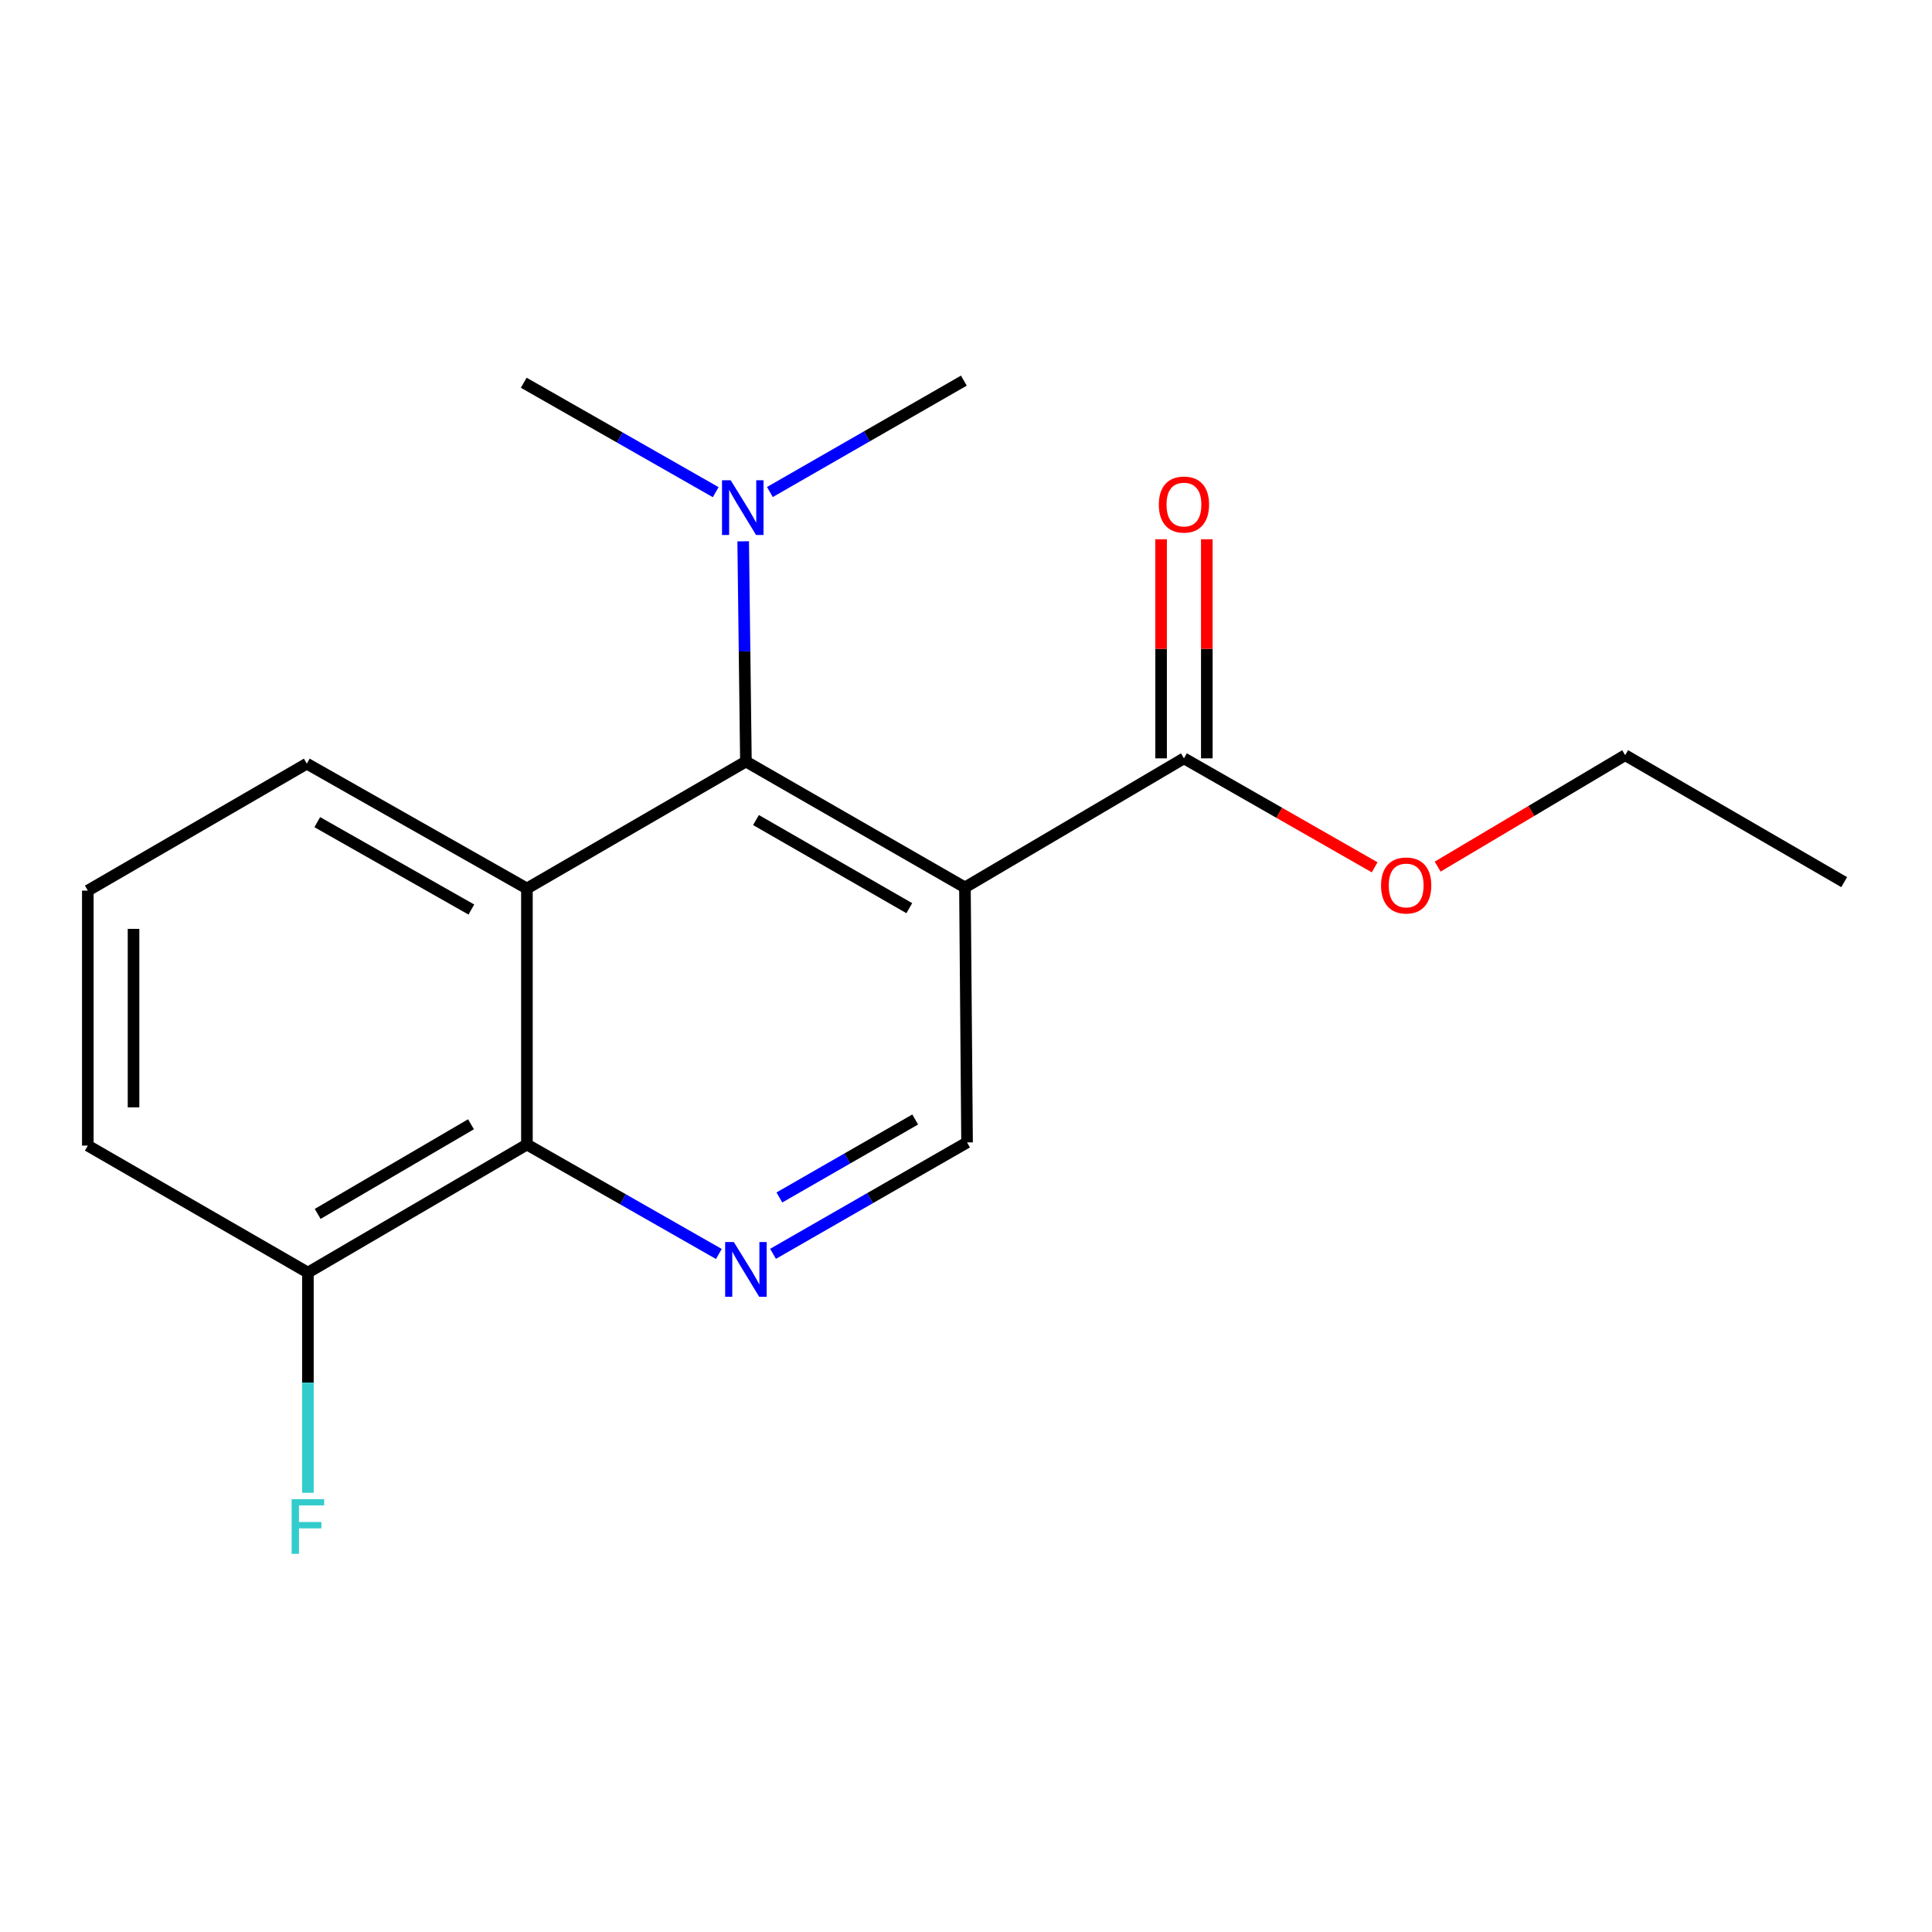 <?xml version='1.0' encoding='iso-8859-1'?>
<svg version='1.1' baseProfile='full'
              xmlns='http://www.w3.org/2000/svg'
                      xmlns:rdkit='http://www.rdkit.org/xml'
                      xmlns:xlink='http://www.w3.org/1999/xlink'
                  xml:space='preserve'
width='1000px' height='1000px' viewBox='0 0 1000 1000'>
<!-- END OF HEADER -->
<rect style='opacity:1.0;fill:#FFFFFF;stroke:none' width='1000' height='1000' x='0' y='0'> </rect>
<path class='bond-1' d='M 499.448,459.33 L 386.084,394.162' style='fill:none;fill-rule:evenodd;stroke:#000000;stroke-width:6px;stroke-linecap:butt;stroke-linejoin:miter;stroke-opacity:1' />
<path class='bond-1' d='M 470.65,470.07 L 391.295,424.453' style='fill:none;fill-rule:evenodd;stroke:#000000;stroke-width:6px;stroke-linecap:butt;stroke-linejoin:miter;stroke-opacity:1' />
<path class='bond-4' d='M 499.448,459.33 L 612.811,392.518' style='fill:none;fill-rule:evenodd;stroke:#000000;stroke-width:6px;stroke-linecap:butt;stroke-linejoin:miter;stroke-opacity:1' />
<path class='bond-5' d='M 499.448,459.33 L 500.552,591.322' style='fill:none;fill-rule:evenodd;stroke:#000000;stroke-width:6px;stroke-linecap:butt;stroke-linejoin:miter;stroke-opacity:1' />
<path class='bond-0' d='M 272.734,459.882 L 386.084,394.162' style='fill:none;fill-rule:evenodd;stroke:#000000;stroke-width:6px;stroke-linecap:butt;stroke-linejoin:miter;stroke-opacity:1' />
<path class='bond-9' d='M 272.734,459.882 L 158.805,395.266' style='fill:none;fill-rule:evenodd;stroke:#000000;stroke-width:6px;stroke-linecap:butt;stroke-linejoin:miter;stroke-opacity:1' />
<path class='bond-9' d='M 243.97,470.773 L 164.22,425.542' style='fill:none;fill-rule:evenodd;stroke:#000000;stroke-width:6px;stroke-linecap:butt;stroke-linejoin:miter;stroke-opacity:1' />
<path class='bond-18' d='M 272.734,459.882 L 272.734,592.4' style='fill:none;fill-rule:evenodd;stroke:#000000;stroke-width:6px;stroke-linecap:butt;stroke-linejoin:miter;stroke-opacity:1' />
<path class='bond-6' d='M 386.084,394.162 L 385.377,337.171' style='fill:none;fill-rule:evenodd;stroke:#000000;stroke-width:6px;stroke-linecap:butt;stroke-linejoin:miter;stroke-opacity:1' />
<path class='bond-6' d='M 385.377,337.171 L 384.67,280.181' style='fill:none;fill-rule:evenodd;stroke:#0000FF;stroke-width:6px;stroke-linecap:butt;stroke-linejoin:miter;stroke-opacity:1' />
<path class='bond-2' d='M 400.124,648.981 L 450.338,620.152' style='fill:none;fill-rule:evenodd;stroke:#0000FF;stroke-width:6px;stroke-linecap:butt;stroke-linejoin:miter;stroke-opacity:1' />
<path class='bond-2' d='M 450.338,620.152 L 500.552,591.322' style='fill:none;fill-rule:evenodd;stroke:#000000;stroke-width:6px;stroke-linecap:butt;stroke-linejoin:miter;stroke-opacity:1' />
<path class='bond-2' d='M 403.406,619.81 L 438.556,599.63' style='fill:none;fill-rule:evenodd;stroke:#0000FF;stroke-width:6px;stroke-linecap:butt;stroke-linejoin:miter;stroke-opacity:1' />
<path class='bond-2' d='M 438.556,599.63 L 473.705,579.449' style='fill:none;fill-rule:evenodd;stroke:#000000;stroke-width:6px;stroke-linecap:butt;stroke-linejoin:miter;stroke-opacity:1' />
<path class='bond-3' d='M 372.082,649.057 L 322.408,620.729' style='fill:none;fill-rule:evenodd;stroke:#0000FF;stroke-width:6px;stroke-linecap:butt;stroke-linejoin:miter;stroke-opacity:1' />
<path class='bond-3' d='M 322.408,620.729 L 272.734,592.4' style='fill:none;fill-rule:evenodd;stroke:#000000;stroke-width:6px;stroke-linecap:butt;stroke-linejoin:miter;stroke-opacity:1' />
<path class='bond-7' d='M 272.734,592.4 L 159.37,658.686' style='fill:none;fill-rule:evenodd;stroke:#000000;stroke-width:6px;stroke-linecap:butt;stroke-linejoin:miter;stroke-opacity:1' />
<path class='bond-7' d='M 243.785,581.915 L 164.43,628.315' style='fill:none;fill-rule:evenodd;stroke:#000000;stroke-width:6px;stroke-linecap:butt;stroke-linejoin:miter;stroke-opacity:1' />
<path class='bond-8' d='M 624.643,392.518 L 624.643,335.821' style='fill:none;fill-rule:evenodd;stroke:#000000;stroke-width:6px;stroke-linecap:butt;stroke-linejoin:miter;stroke-opacity:1' />
<path class='bond-8' d='M 624.643,335.821 L 624.643,279.124' style='fill:none;fill-rule:evenodd;stroke:#FF0000;stroke-width:6px;stroke-linecap:butt;stroke-linejoin:miter;stroke-opacity:1' />
<path class='bond-8' d='M 600.979,392.518 L 600.979,335.821' style='fill:none;fill-rule:evenodd;stroke:#000000;stroke-width:6px;stroke-linecap:butt;stroke-linejoin:miter;stroke-opacity:1' />
<path class='bond-8' d='M 600.979,335.821 L 600.979,279.124' style='fill:none;fill-rule:evenodd;stroke:#FF0000;stroke-width:6px;stroke-linecap:butt;stroke-linejoin:miter;stroke-opacity:1' />
<path class='bond-10' d='M 612.811,392.518 L 662.166,420.718' style='fill:none;fill-rule:evenodd;stroke:#000000;stroke-width:6px;stroke-linecap:butt;stroke-linejoin:miter;stroke-opacity:1' />
<path class='bond-10' d='M 662.166,420.718 L 711.52,448.918' style='fill:none;fill-rule:evenodd;stroke:#FF0000;stroke-width:6px;stroke-linecap:butt;stroke-linejoin:miter;stroke-opacity:1' />
<path class='bond-14' d='M 398.493,254.672 L 448.695,225.844' style='fill:none;fill-rule:evenodd;stroke:#0000FF;stroke-width:6px;stroke-linecap:butt;stroke-linejoin:miter;stroke-opacity:1' />
<path class='bond-14' d='M 448.695,225.844 L 498.896,197.015' style='fill:none;fill-rule:evenodd;stroke:#000000;stroke-width:6px;stroke-linecap:butt;stroke-linejoin:miter;stroke-opacity:1' />
<path class='bond-15' d='M 370.452,254.752 L 320.771,226.429' style='fill:none;fill-rule:evenodd;stroke:#0000FF;stroke-width:6px;stroke-linecap:butt;stroke-linejoin:miter;stroke-opacity:1' />
<path class='bond-15' d='M 320.771,226.429 L 271.091,198.106' style='fill:none;fill-rule:evenodd;stroke:#000000;stroke-width:6px;stroke-linecap:butt;stroke-linejoin:miter;stroke-opacity:1' />
<path class='bond-11' d='M 159.37,658.686 L 159.37,715.676' style='fill:none;fill-rule:evenodd;stroke:#000000;stroke-width:6px;stroke-linecap:butt;stroke-linejoin:miter;stroke-opacity:1' />
<path class='bond-11' d='M 159.37,715.676 L 159.37,772.667' style='fill:none;fill-rule:evenodd;stroke:#33CCCC;stroke-width:6px;stroke-linecap:butt;stroke-linejoin:miter;stroke-opacity:1' />
<path class='bond-13' d='M 159.37,658.686 L 45.455,592.965' style='fill:none;fill-rule:evenodd;stroke:#000000;stroke-width:6px;stroke-linecap:butt;stroke-linejoin:miter;stroke-opacity:1' />
<path class='bond-12' d='M 158.805,395.266 L 45.455,460.986' style='fill:none;fill-rule:evenodd;stroke:#000000;stroke-width:6px;stroke-linecap:butt;stroke-linejoin:miter;stroke-opacity:1' />
<path class='bond-16' d='M 744.128,448.557 L 792.662,419.722' style='fill:none;fill-rule:evenodd;stroke:#FF0000;stroke-width:6px;stroke-linecap:butt;stroke-linejoin:miter;stroke-opacity:1' />
<path class='bond-16' d='M 792.662,419.722 L 841.195,390.888' style='fill:none;fill-rule:evenodd;stroke:#000000;stroke-width:6px;stroke-linecap:butt;stroke-linejoin:miter;stroke-opacity:1' />
<path class='bond-19' d='M 45.455,460.986 L 45.455,592.965' style='fill:none;fill-rule:evenodd;stroke:#000000;stroke-width:6px;stroke-linecap:butt;stroke-linejoin:miter;stroke-opacity:1' />
<path class='bond-19' d='M 69.118,480.783 L 69.118,573.169' style='fill:none;fill-rule:evenodd;stroke:#000000;stroke-width:6px;stroke-linecap:butt;stroke-linejoin:miter;stroke-opacity:1' />
<path class='bond-17' d='M 841.195,390.888 L 954.545,456.595' style='fill:none;fill-rule:evenodd;stroke:#000000;stroke-width:6px;stroke-linecap:butt;stroke-linejoin:miter;stroke-opacity:1' />
<path  class='atom-3' d='M 379.824 642.882
L 389.104 657.882
Q 390.024 659.362, 391.504 662.042
Q 392.984 664.722, 393.064 664.882
L 393.064 642.882
L 396.824 642.882
L 396.824 671.202
L 392.944 671.202
L 382.984 654.802
Q 381.824 652.882, 380.584 650.682
Q 379.384 648.482, 379.024 647.802
L 379.024 671.202
L 375.344 671.202
L 375.344 642.882
L 379.824 642.882
' fill='#0000FF'/>
<path  class='atom-7' d='M 378.194 248.575
L 387.474 263.575
Q 388.394 265.055, 389.874 267.735
Q 391.354 270.415, 391.434 270.575
L 391.434 248.575
L 395.194 248.575
L 395.194 276.895
L 391.314 276.895
L 381.354 260.495
Q 380.194 258.575, 378.954 256.375
Q 377.754 254.175, 377.394 253.495
L 377.394 276.895
L 373.714 276.895
L 373.714 248.575
L 378.194 248.575
' fill='#0000FF'/>
<path  class='atom-9' d='M 599.811 261.158
Q 599.811 254.358, 603.171 250.558
Q 606.531 246.758, 612.811 246.758
Q 619.091 246.758, 622.451 250.558
Q 625.811 254.358, 625.811 261.158
Q 625.811 268.038, 622.411 271.958
Q 619.011 275.838, 612.811 275.838
Q 606.571 275.838, 603.171 271.958
Q 599.811 268.078, 599.811 261.158
M 612.811 272.638
Q 617.131 272.638, 619.451 269.758
Q 621.811 266.838, 621.811 261.158
Q 621.811 255.598, 619.451 252.798
Q 617.131 249.958, 612.811 249.958
Q 608.491 249.958, 606.131 252.758
Q 603.811 255.558, 603.811 261.158
Q 603.811 266.878, 606.131 269.758
Q 608.491 272.638, 612.811 272.638
' fill='#FF0000'/>
<path  class='atom-11' d='M 714.831 458.319
Q 714.831 451.519, 718.191 447.719
Q 721.551 443.919, 727.831 443.919
Q 734.111 443.919, 737.471 447.719
Q 740.831 451.519, 740.831 458.319
Q 740.831 465.199, 737.431 469.119
Q 734.031 472.999, 727.831 472.999
Q 721.591 472.999, 718.191 469.119
Q 714.831 465.239, 714.831 458.319
M 727.831 469.799
Q 732.151 469.799, 734.471 466.919
Q 736.831 463.999, 736.831 458.319
Q 736.831 452.759, 734.471 449.959
Q 732.151 447.119, 727.831 447.119
Q 723.511 447.119, 721.151 449.919
Q 718.831 452.719, 718.831 458.319
Q 718.831 464.039, 721.151 466.919
Q 723.511 469.799, 727.831 469.799
' fill='#FF0000'/>
<path  class='atom-12' d='M 150.95 775.953
L 167.79 775.953
L 167.79 779.193
L 154.75 779.193
L 154.75 787.793
L 166.35 787.793
L 166.35 791.073
L 154.75 791.073
L 154.75 804.273
L 150.95 804.273
L 150.95 775.953
' fill='#33CCCC'/>
</svg>

